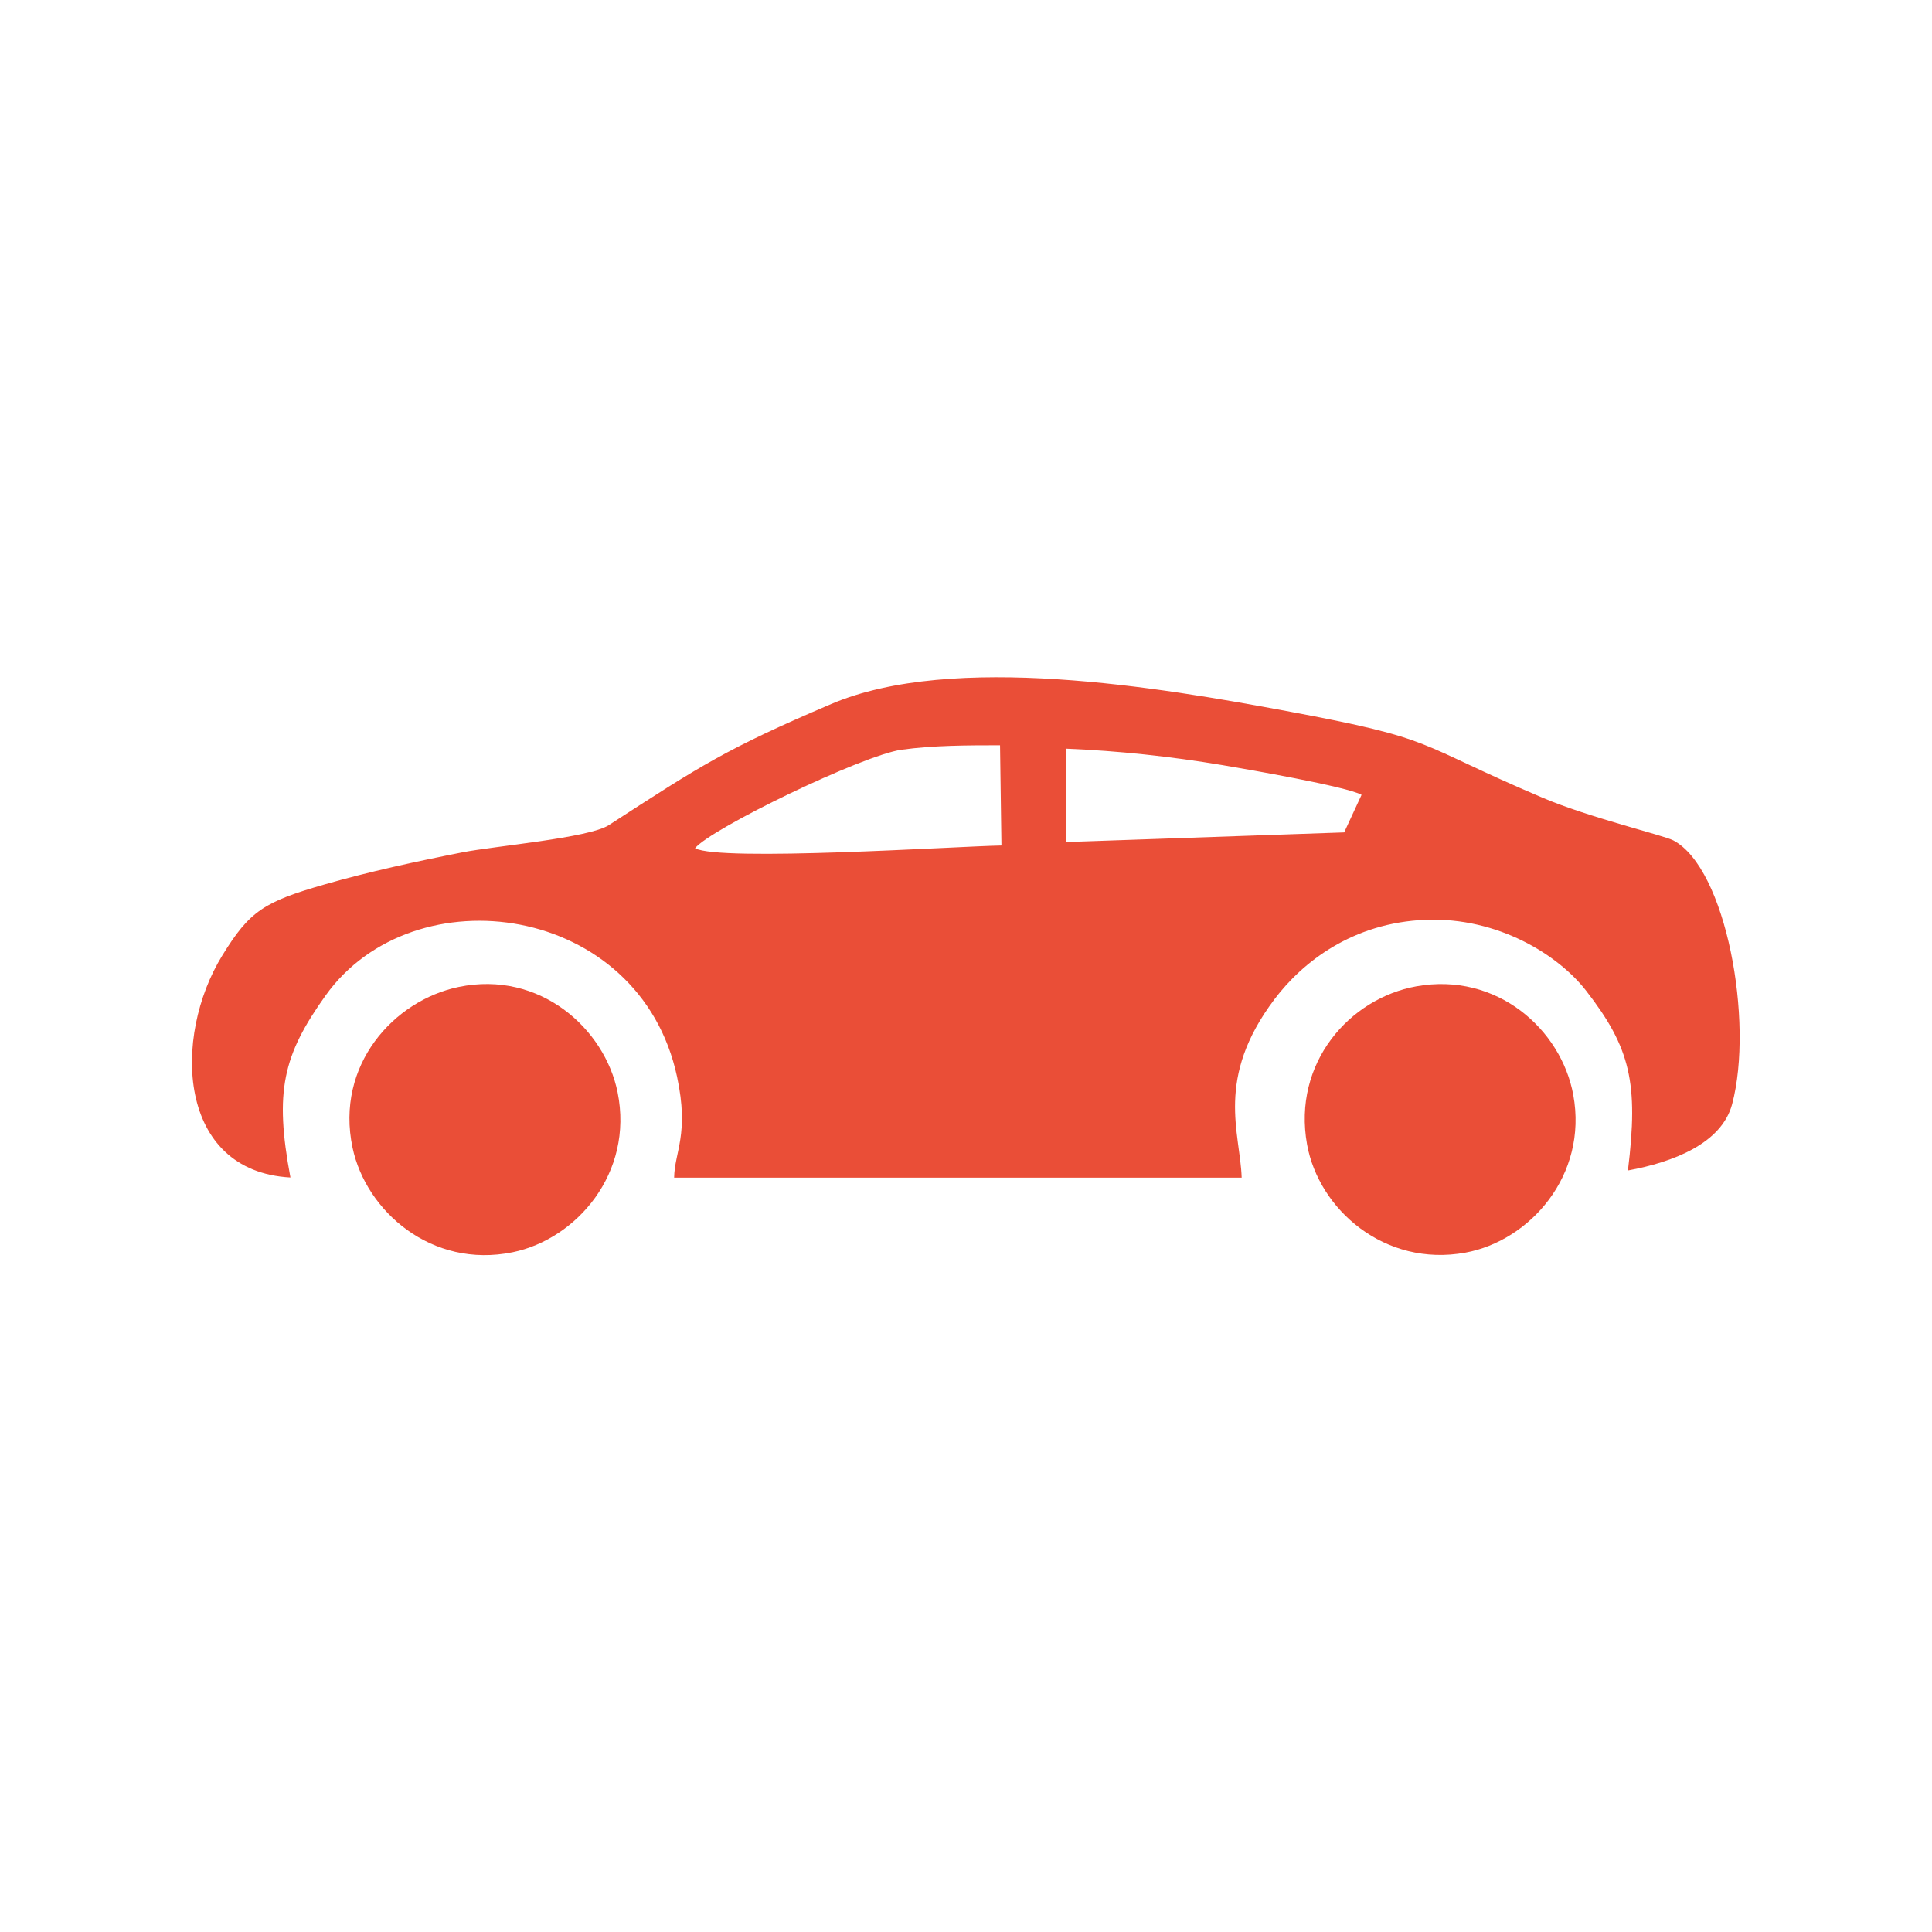 <?xml version="1.0" encoding="UTF-8"?>
<!DOCTYPE svg PUBLIC "-//W3C//DTD SVG 1.1//EN" "http://www.w3.org/Graphics/SVG/1.1/DTD/svg11.dtd">
<!-- Creator: CorelDRAW 2021 (64-Bit) -->
<svg xmlns="http://www.w3.org/2000/svg" xml:space="preserve" width="1772px" height="1772px" version="1.1" style="shape-rendering:geometricPrecision; text-rendering:geometricPrecision; image-rendering:optimizeQuality; fill-rule:evenodd; clip-rule:evenodd"
viewBox="0 0 1772 1772"
 xmlns:xlink="http://www.w3.org/1999/xlink"
 xmlns:xodm="http://www.corel.com/coreldraw/odm/2003">
 <defs>
  <style type="text/css">
   <![CDATA[
    .fil0 {fill:#EA4E37}
   ]]>
  </style>
 </defs>
 <g id="Layer_x0020_1">
  <g id="_2595185466240">
   <path class="fil0" d="M637.47 777.99c14.55,-18.05 153.6,-85.37 189.38,-90.35 29.02,-4.04 60.83,-4.08 90.37,-4.08l1.29 91.92c-42.8,0.83 -257.95,14.99 -281.04,2.51zm340.11 -91.34c48.78,2.02 96.19,7.16 143.61,15.1 21.46,3.6 114.45,19.71 127.61,27.26l-15.95 34.46 -255.27 8.85 0 -85.67zm-711.2 393.32c-14.78,-78.95 -6.89,-112.08 32.14,-166.78 80.91,-113.37 288.46,-84.9 322.5,74.54 11.22,52.55 -2.32,68.6 -2.72,92.39l520.54 0c-1.29,-41.16 -24.76,-90.89 30.09,-163.63 25.59,-33.94 71.63,-70.31 138.88,-72.85 66.12,-2.5 121.45,32.21 146.92,65 40.68,52.38 48.23,84.67 38.37,164.9 41.27,-7.56 85.97,-24.66 95.59,-60.85 20.1,-75.7 -5.5,-216.5 -54.02,-241.92 -8.9,-4.66 -76.81,-20.81 -119.79,-39.07 -119.65,-50.84 -94.03,-53.33 -235.21,-79.6 -115.24,-21.44 -305.75,-54.01 -417.35,-6.37 -96.88,41.36 -119.19,56.21 -203.93,111.08 -18.21,11.8 -104.84,19.14 -134.25,24.94 -42.67,8.41 -85.43,17.68 -126.38,29.43 -55.82,16.01 -68.79,24.43 -93.87,65.16 -45.97,74.65 -41.36,197.94 62.49,203.63z"/>
   <path class="fil0" d="M1198.81 1049.67c10.74,59.63 71.24,112.71 145.13,99.25 58.83,-10.71 112.71,-70.71 99.02,-144.81 -11.07,-59.96 -70.02,-112.81 -143.97,-99.46 -61.14,11.04 -113.64,70.21 -100.18,145.02z"/>
   <path class="fil0" d="M323.33 1052.56c12.3,58.35 72.58,111.22 146.87,95.98 58.46,-12 111.2,-72.54 96.25,-146.7 -11.76,-58.29 -71.16,-112.05 -145.69,-96.64 -59.43,12.28 -113.4,71.63 -97.43,147.36z"/>
  </g>
 </g>
</svg>
